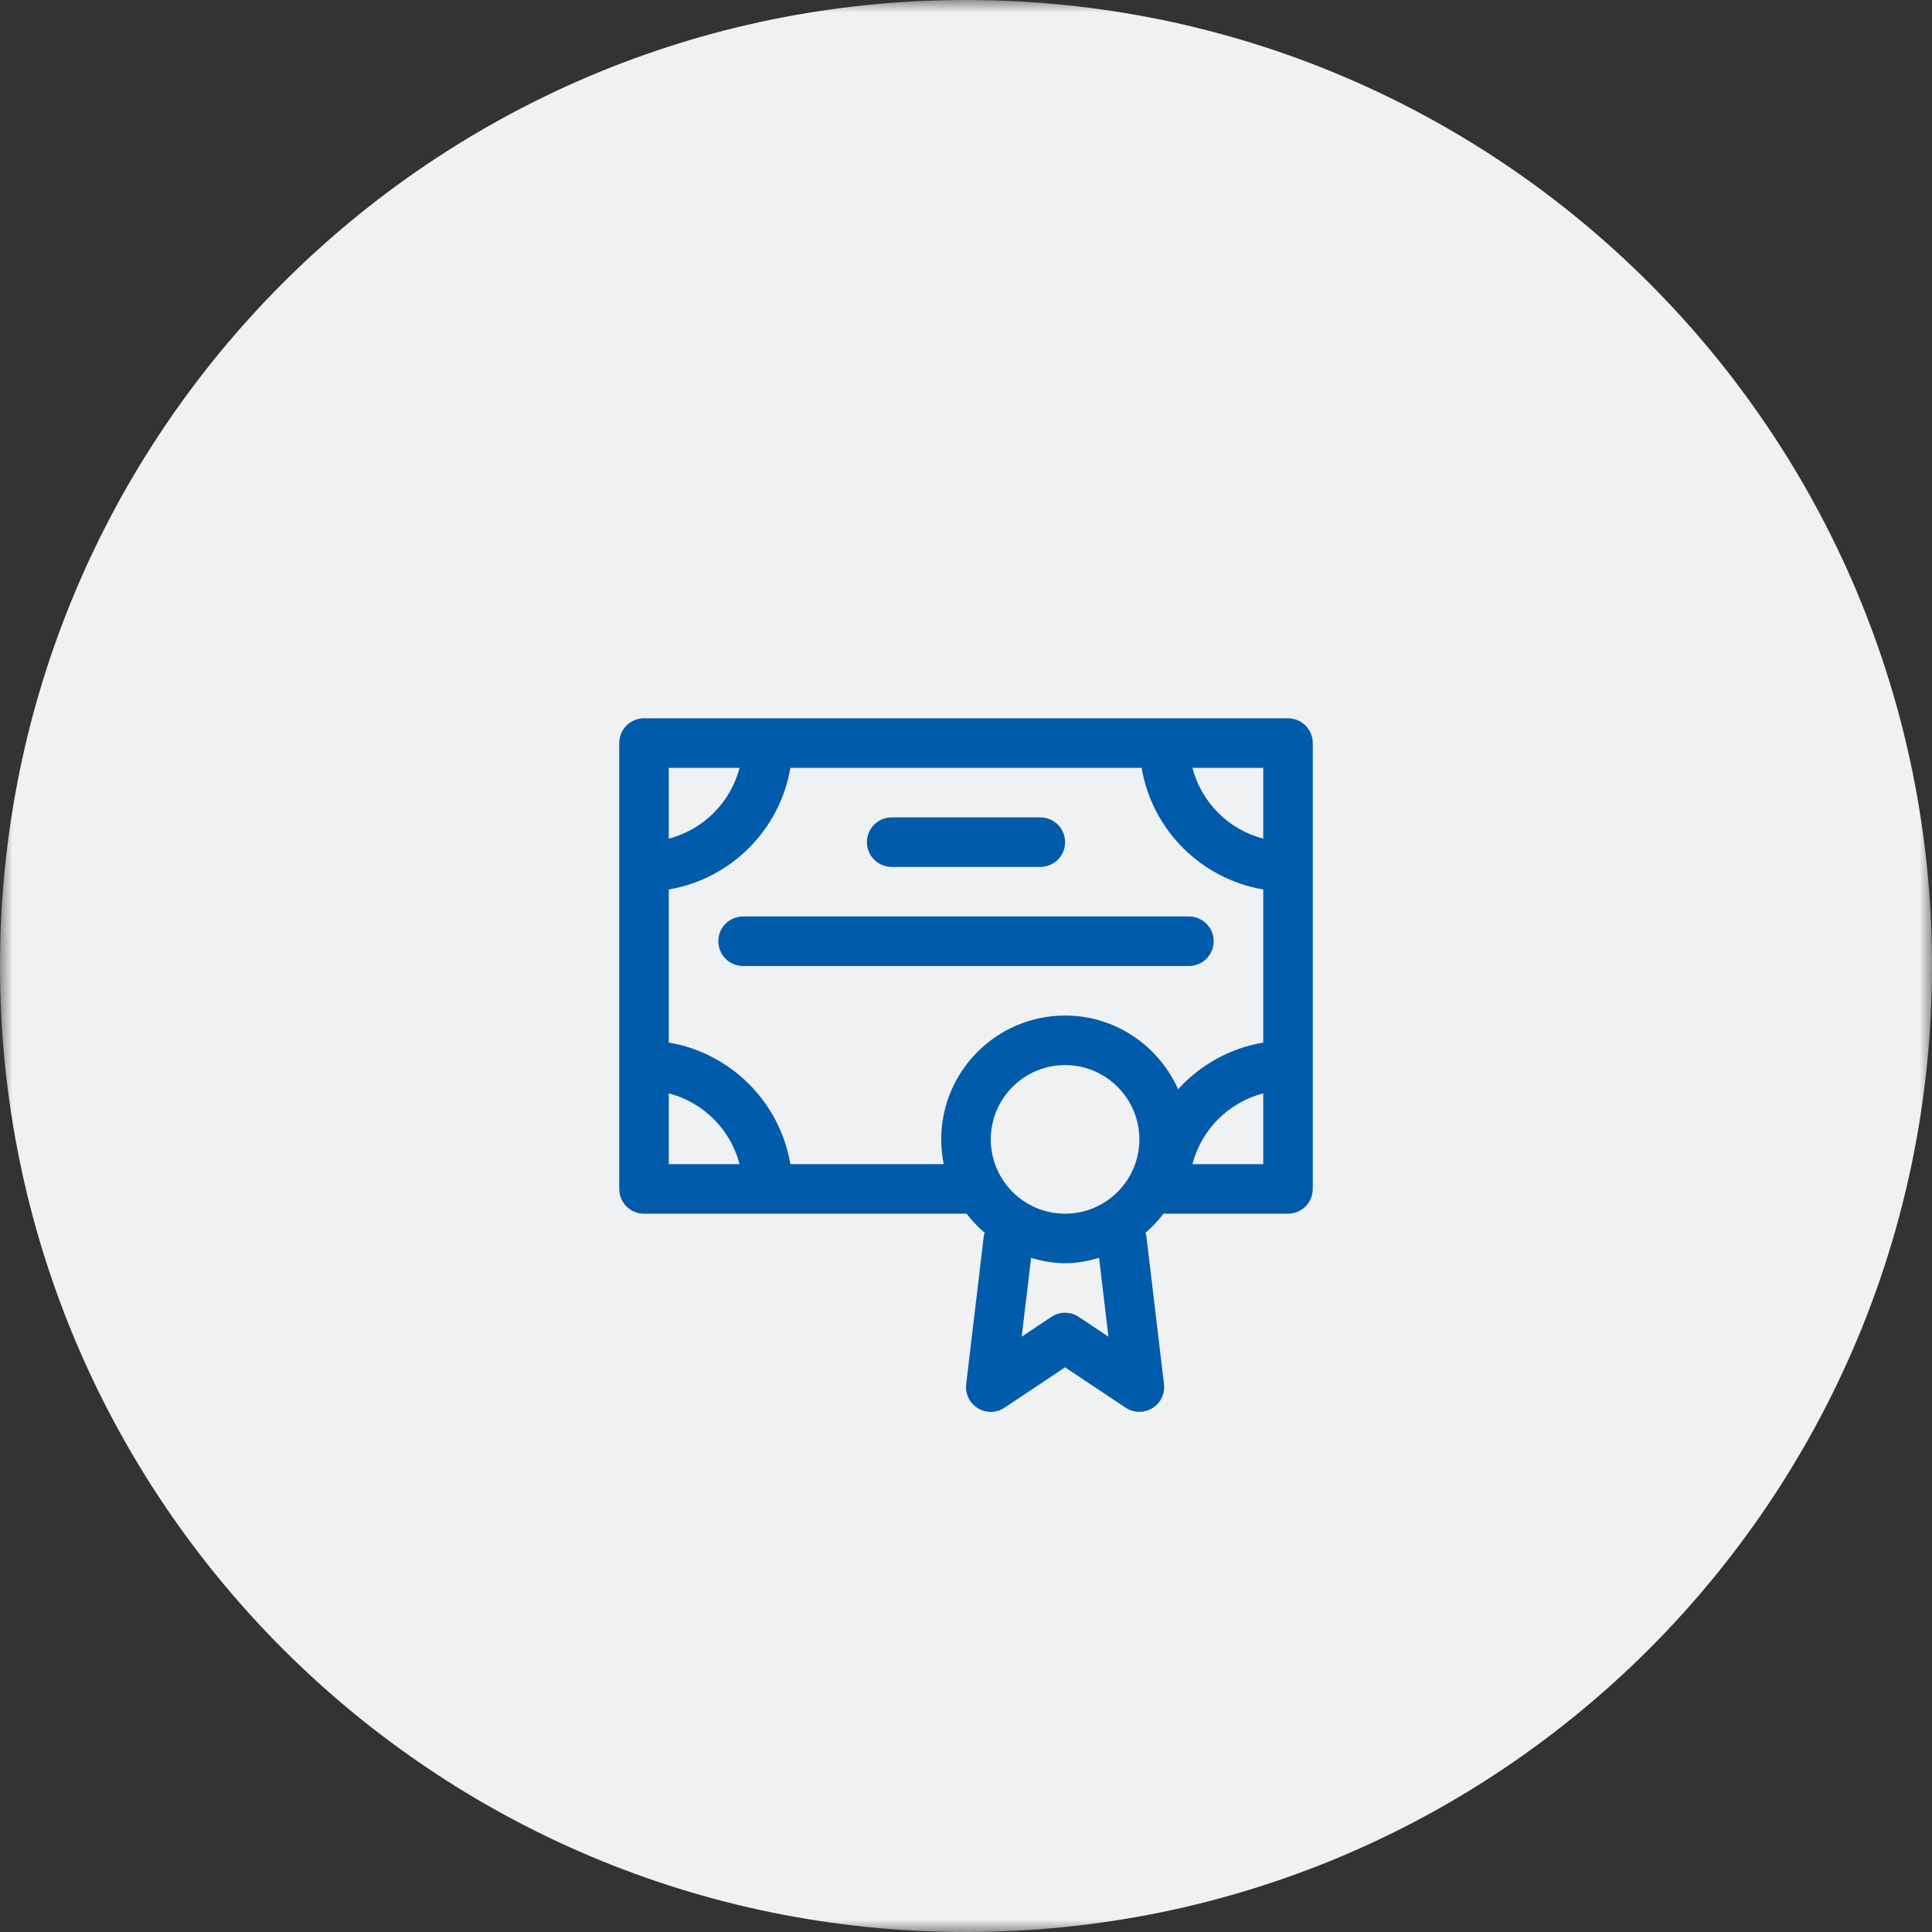 <?xml version="1.0" encoding="UTF-8"?> <svg xmlns="http://www.w3.org/2000/svg" width="78" height="78" viewBox="0 0 78 78" fill="none"><rect x="0" y="0" width="78" height="78" fill="#333333" stroke="none"/> <g clip-path="url(#clip0_9_17)"> <mask id="mask0_9_17" style="mask-type:luminance" maskUnits="userSpaceOnUse" x="0" y="0" width="78" height="78"> <path d="M78 0H0V78H78V0Z" fill="white"></path> </mask> <g mask="url(#mask0_9_17)"> <path d="M39 78C60.539 78 78 60.539 78 39C78 17.461 60.539 0 39 0C17.461 0 0 17.461 0 39C0 60.539 17.461 78 39 78Z" fill="#EFF1F2"></path> <path d="M52 29H26C25.448 29 25 29.447 25 30V48C25 48.553 25.448 49 26 49H39C39.008 49 39.014 48.996 39.022 48.996C39.238 49.282 39.485 49.54 39.757 49.774C39.748 49.812 39.726 49.843 39.721 49.882L39.007 55.882C38.961 56.27 39.144 56.649 39.477 56.853C39.81 57.058 40.231 57.05 40.555 56.832L43 55.202L45.445 56.832C45.613 56.944 45.807 57 46 57C46.181 57 46.362 56.951 46.523 56.853C46.856 56.649 47.039 56.27 46.993 55.882L46.279 49.882C46.274 49.843 46.252 49.811 46.243 49.774C46.515 49.54 46.762 49.282 46.978 48.996C46.986 48.996 46.992 49 47 49H52C52.552 49 53 48.553 53 48V30C53 29.447 52.552 29 52 29ZM51 33.858C49.601 33.494 48.506 32.399 48.142 31H51V33.858ZM29.858 31C29.494 32.399 28.399 33.494 27 33.858V31H29.858ZM27 44.142C28.399 44.506 29.494 45.601 29.858 47H27V44.142ZM31.91 47C31.486 44.493 29.507 42.514 27 42.09V35.91C29.507 35.486 31.486 33.507 31.91 31H46.09C46.513 33.507 48.493 35.486 51 35.91V42.091C49.646 42.32 48.448 43.001 47.563 43.976C46.783 42.226 45.035 41 43 41C40.243 41 38 43.243 38 46C38 46.342 38.035 46.677 38.101 47H31.91ZM43 49C41.346 49 40 47.654 40 46C40 44.346 41.346 43 43 43C44.654 43 46 44.346 46 46C46 47.654 44.654 49 43 49ZM44.75 53.965L43.554 53.168C43.218 52.943 42.781 52.943 42.445 53.168L41.249 53.965L41.628 50.785C42.067 50.911 42.521 51 43 51C43.479 51 43.933 50.911 44.372 50.785L44.75 53.965ZM48.142 47C48.506 45.601 49.601 44.506 51 44.142V47H48.142Z" fill="#005BAA"></path> <path d="M36 35H42C42.552 35 43 34.553 43 34C43 33.447 42.552 33 42 33H36C35.448 33 35 33.447 35 34C35 34.553 35.448 35 36 35Z" fill="#005BAA"></path> <path d="M49 38C49 37.447 48.552 37 48 37H30C29.448 37 29 37.447 29 38C29 38.553 29.448 39 30 39H48C48.552 39 49 38.553 49 38Z" fill="#005BAA"></path> </g> </g> <defs> <clipPath id="clip0_9_17"> <rect width="78" height="78" fill="white"></rect> </clipPath> </defs> </svg> 